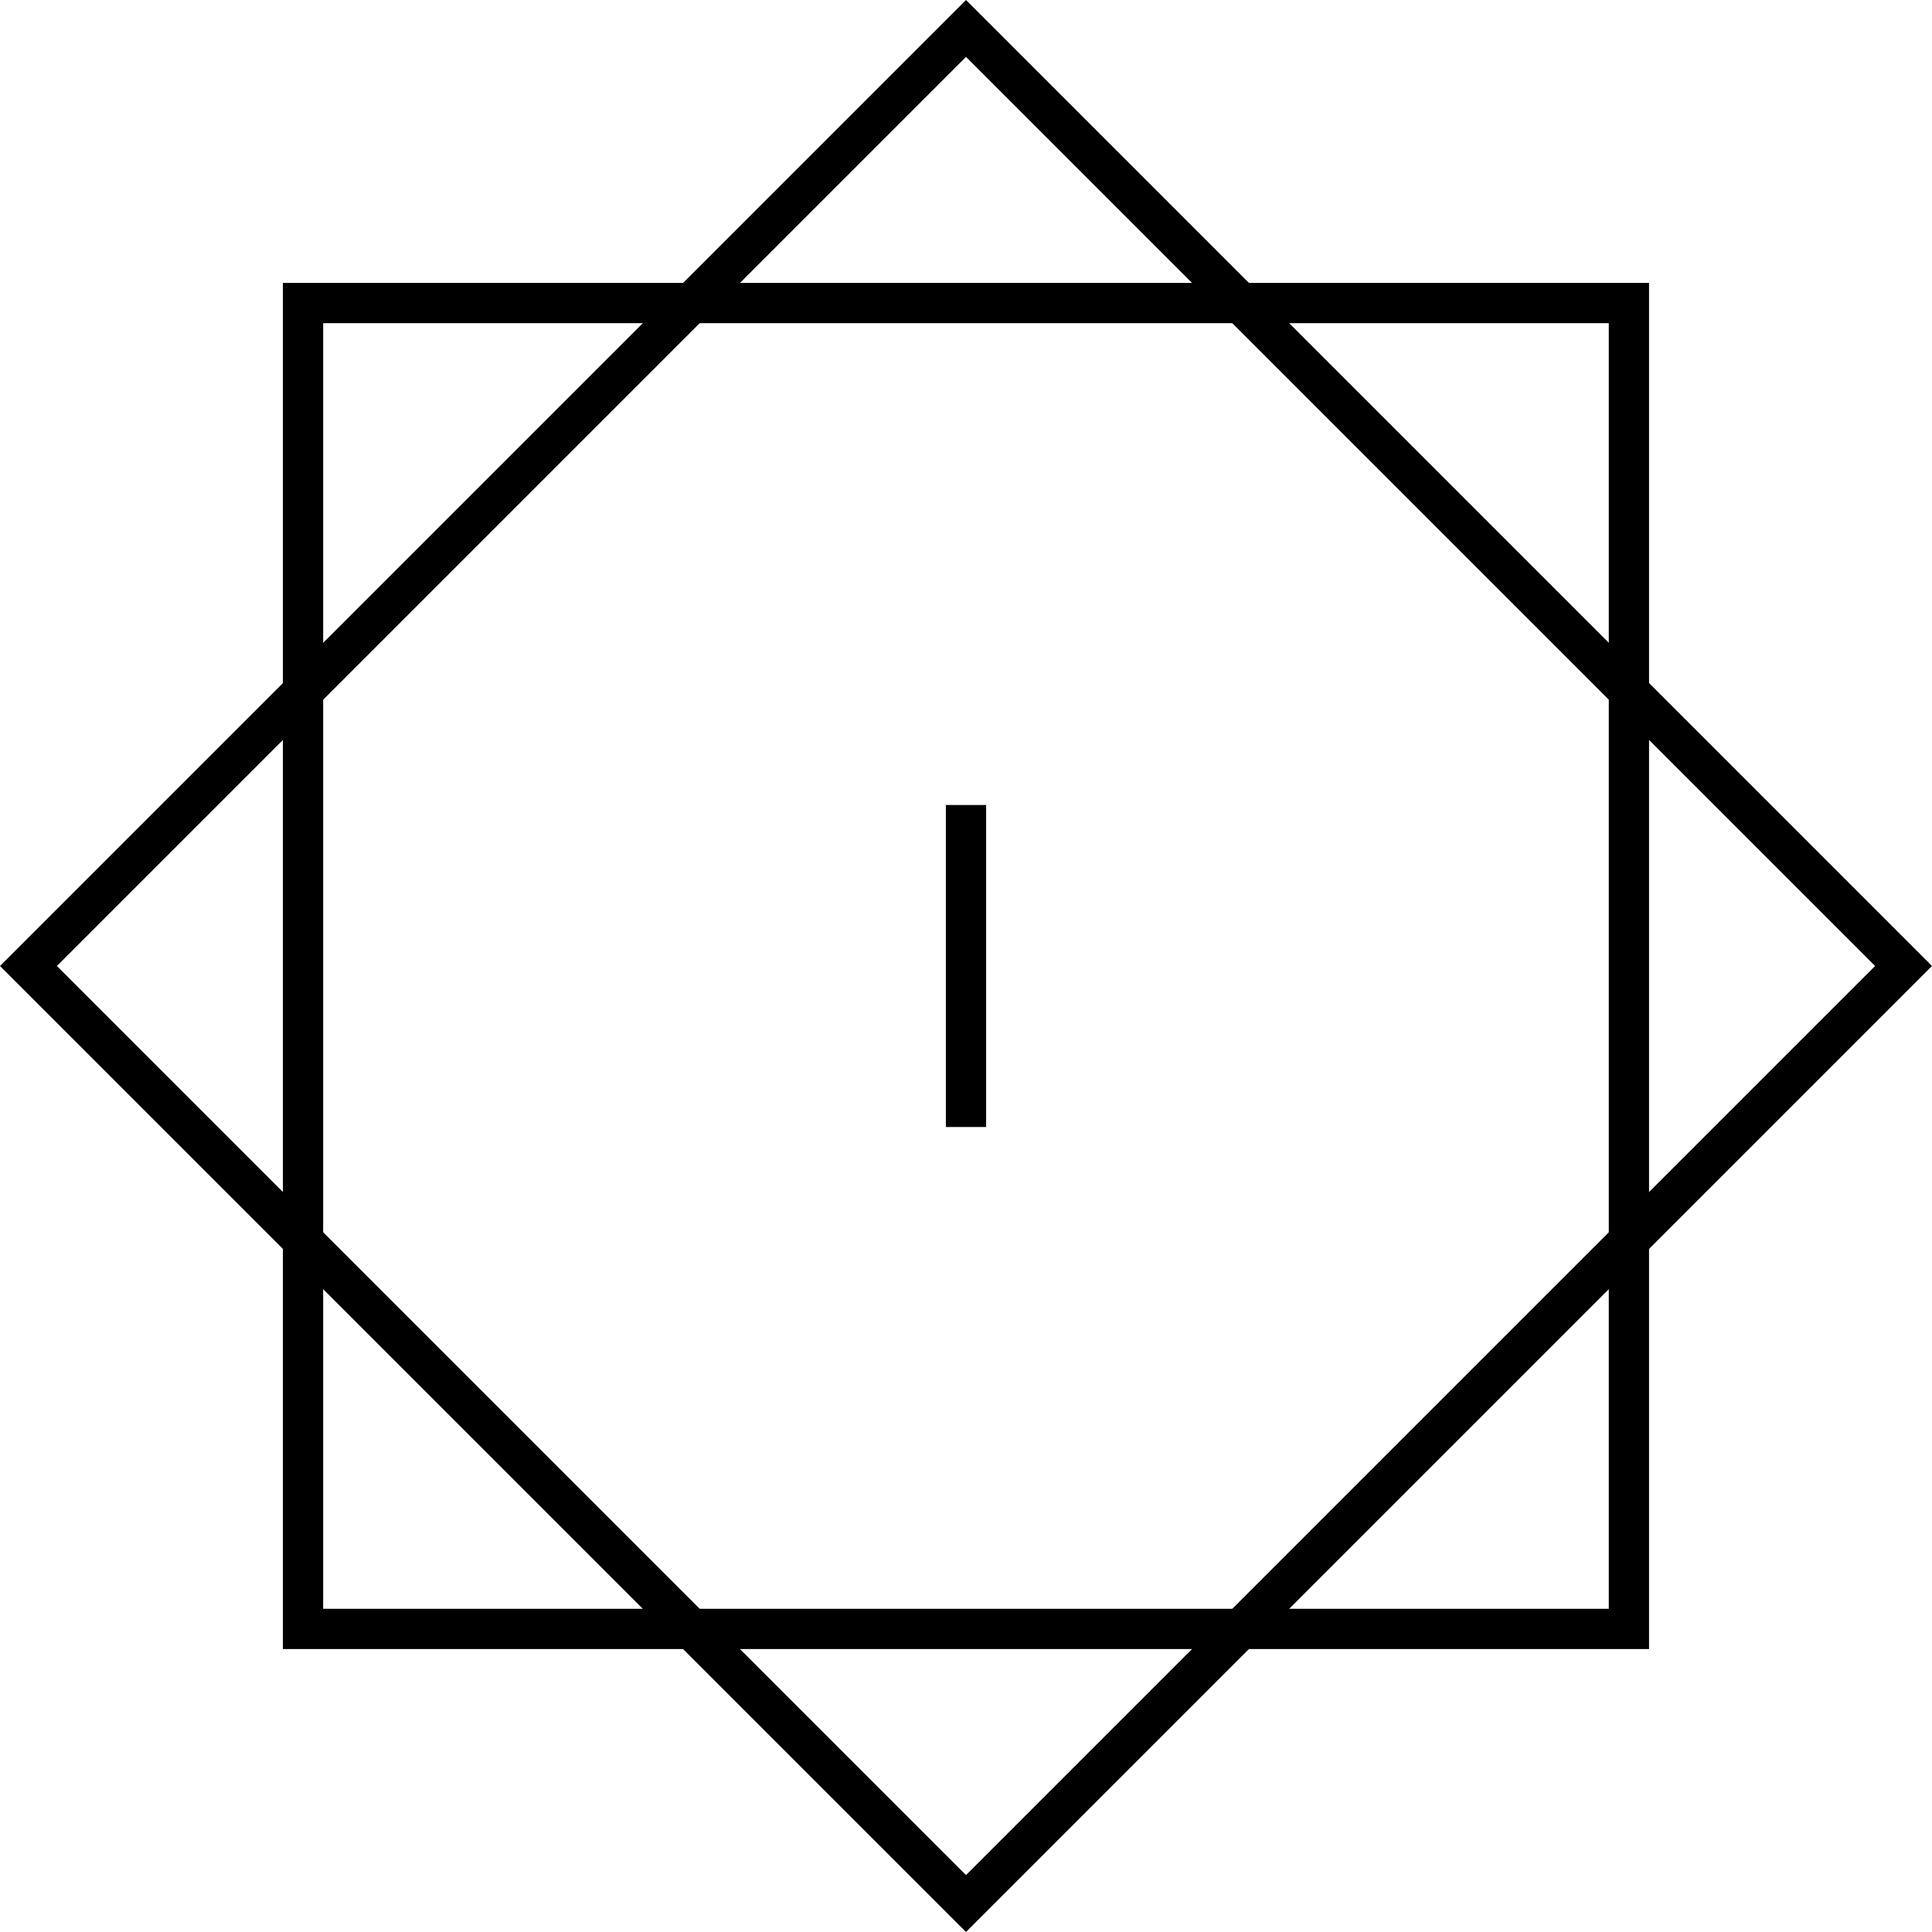 <?xml version="1.0" encoding="UTF-8"?>
<svg xmlns="http://www.w3.org/2000/svg" width="48" height="48" viewBox="0 0 48 48" fill="none">
  <rect x="7.529" y="7.529" width="32.941" height="32.941" stroke="black"></rect>
  <path fill-rule="evenodd" clip-rule="evenodd" d="M23.5 28L23.5 20L24.5 20L24.5 28L23.5 28Z" fill="black"></path>
  <rect x="24" y="0.707" width="32.941" height="32.941" transform="rotate(45 24 0.707)" stroke="black"></rect>
</svg>
